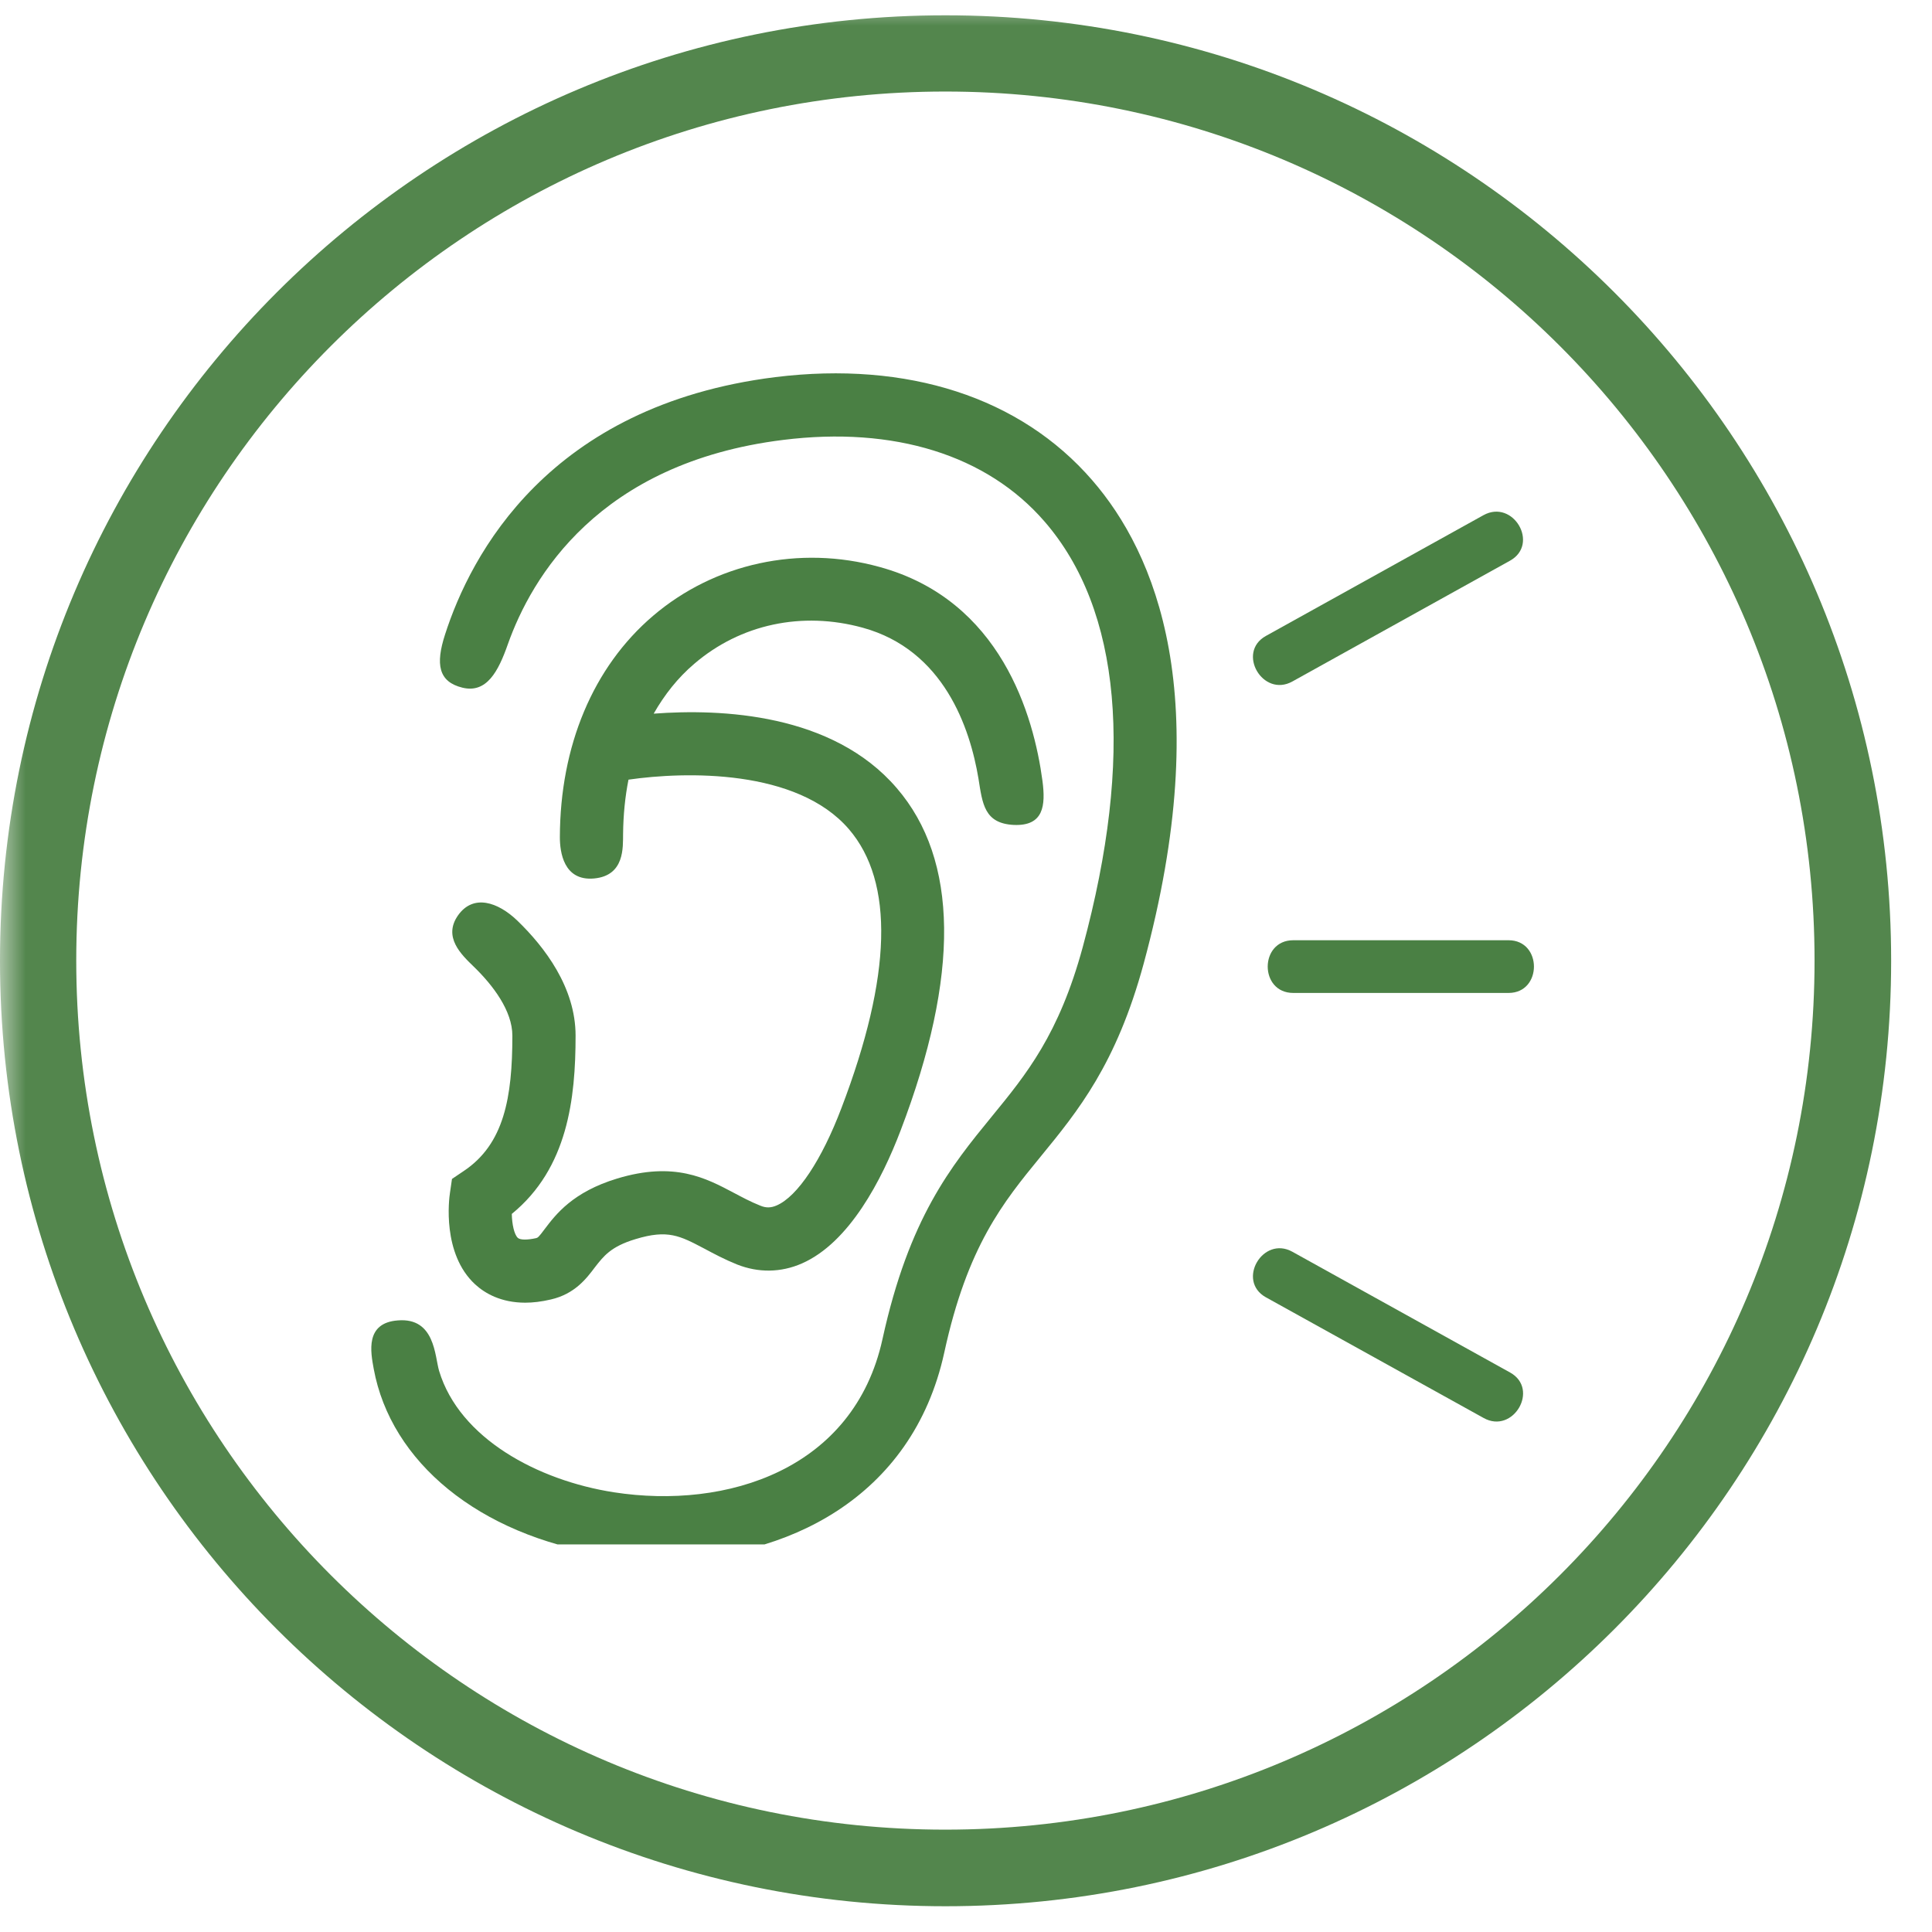 <svg xmlns="http://www.w3.org/2000/svg" xmlns:xlink="http://www.w3.org/1999/xlink" width="50" zoomAndPan="magnify" viewBox="0 0 37.5 37.5" height="50" preserveAspectRatio="xMidYMid meet" version="1.0"><defs><filter x="0%" y="0%" width="100%" height="100%" id="f953494ef7"><feColorMatrix values="0 0 0 0 1 0 0 0 0 1 0 0 0 0 1 0 0 0 1 0" color-interpolation-filters="sRGB"/></filter><clipPath id="306f92f0dc"><path d="M 0 0 L 37.008 0 L 37.008 37.008 L 0 37.008 Z M 0 0 " clip-rule="nonzero"/></clipPath><mask id="b7a7a05b57"><g filter="url(#f953494ef7)"><rect x="-3.75" width="45" fill="#000000" y="-3.75" height="45" fill-opacity="0.95"/></g></mask><clipPath id="cb6e202f14"><path d="M 0 0.297 L 36.707 0.297 L 36.707 37 L 0 37 Z M 0 0.297 " clip-rule="nonzero"/></clipPath><clipPath id="8c8f2b2b14"><path d="M 18.352 0.297 C 8.219 0.297 0 8.512 0 18.648 C 0 28.785 8.219 37 18.352 37 C 28.488 37 36.707 28.785 36.707 18.648 C 36.707 8.512 28.488 0.297 18.352 0.297 Z M 18.352 0.297 " clip-rule="nonzero"/></clipPath><clipPath id="9a756387c5"><rect x="0" width="38" y="0" height="38"/></clipPath><clipPath id="bd57edeb01"><path d="M 7 7.031 L 23 7.031 L 23 29.977 L 7 29.977 Z M 7 7.031 " clip-rule="nonzero"/></clipPath><clipPath id="d5dced01d8"><path d="M 24 9 L 29.828 9 L 29.828 14 L 24 14 Z M 24 9 " clip-rule="nonzero"/></clipPath><clipPath id="0758f44054"><path d="M 24 24 L 29.828 24 L 29.828 28 L 24 28 Z M 24 24 " clip-rule="nonzero"/></clipPath><clipPath id="cb0c1b1a6d"><path d="M 24 18 L 29.828 18 L 29.828 20 L 24 20 Z M 24 18 " clip-rule="nonzero"/></clipPath></defs><g clip-path="url(#306f92f0dc)"><g mask="url(#b7a7a05b57)"><g transform="matrix(1, 0, 0, 1, 0, 0)"><g clip-path="url(#9a756387c5)"><g clip-path="url(#cb6e202f14)"><g clip-path="url(#8c8f2b2b14)"><path stroke-linecap="butt" transform="matrix(0.74, 0, 0, 0.74, 0, 0.296)" fill="none" stroke-linejoin="miter" d="M 24.795 0.001 C 11.104 0.001 -0 11.1 -0 24.796 C -0 38.492 11.104 49.591 24.795 49.591 C 38.491 49.591 49.595 38.492 49.595 24.796 C 49.595 11.1 38.491 0.001 24.795 0.001 Z M 24.795 0.001 " stroke="#4a8044" stroke-width="4" stroke-opacity="1" stroke-miterlimit="4"/></g></g></g></g></g></g><g clip-path="url(#bd57edeb01)"><path fill="#4a8044" d="M 21.199 9.32 C 19.805 7.711 17.617 7.004 15.047 7.32 C 10.645 7.871 9.133 10.773 8.637 12.32 C 8.453 12.891 8.508 13.234 8.977 13.348 C 9.445 13.461 9.672 13.035 9.859 12.5 C 10.316 11.215 11.613 8.984 15.199 8.539 C 17.352 8.27 19.156 8.832 20.273 10.121 C 21.762 11.836 22.016 14.691 21.016 18.383 C 20.555 20.078 19.922 20.852 19.25 21.672 C 18.461 22.637 17.645 23.637 17.129 25.992 C 16.574 28.523 14.109 29.305 11.914 28.965 C 10.434 28.734 8.918 27.918 8.523 26.609 C 8.438 26.324 8.445 25.57 7.723 25.629 C 7.082 25.676 7.195 26.246 7.254 26.57 C 7.586 28.375 9.289 29.793 11.727 30.176 C 12.094 30.234 12.469 30.266 12.852 30.266 C 15.234 30.266 17.707 29.094 18.328 26.254 C 18.777 24.188 19.469 23.34 20.199 22.449 C 20.922 21.566 21.668 20.656 22.199 18.703 C 23.605 13.52 22.43 10.738 21.199 9.32 Z M 21.199 9.32 " fill-opacity="1" fill-rule="nonzero"/></g><path fill="#4a8044" d="M 11.172 20.102 C 11.172 19.168 10.574 18.383 10.039 17.867 C 9.664 17.508 9.188 17.348 8.891 17.766 C 8.594 18.188 8.953 18.527 9.195 18.762 C 9.57 19.125 9.945 19.621 9.945 20.102 C 9.945 21.301 9.785 22.207 9 22.73 L 8.773 22.883 L 8.734 23.152 C 8.715 23.27 8.578 24.336 9.223 24.93 C 9.414 25.105 9.727 25.285 10.195 25.285 C 10.344 25.285 10.508 25.266 10.691 25.223 C 11.156 25.117 11.383 24.816 11.547 24.598 C 11.715 24.383 11.855 24.195 12.336 24.051 C 12.965 23.859 13.199 23.988 13.668 24.234 C 13.859 24.336 14.062 24.445 14.305 24.543 C 14.719 24.707 15.156 24.703 15.566 24.523 C 16.488 24.117 17.117 22.898 17.48 21.945 C 18.633 18.926 18.605 16.688 17.406 15.297 C 16.16 13.844 13.996 13.754 12.688 13.852 C 12.898 13.484 13.156 13.156 13.477 12.883 C 14.371 12.117 15.566 11.859 16.746 12.184 C 18.32 12.617 18.828 14.129 18.992 15.113 C 19.07 15.598 19.102 15.984 19.68 16.012 C 20.258 16.035 20.297 15.637 20.234 15.156 C 20.066 13.895 19.43 11.648 17.07 11.004 C 15.512 10.574 13.871 10.934 12.676 11.953 C 11.508 12.949 10.871 14.484 10.867 16.25 C 10.867 16.535 10.938 17.105 11.531 17.051 C 12.129 16.996 12.09 16.441 12.094 16.188 C 12.098 15.816 12.133 15.465 12.199 15.133 C 13.305 14.973 15.469 14.922 16.477 16.094 C 17.359 17.121 17.312 18.941 16.332 21.508 C 15.949 22.516 15.48 23.223 15.074 23.398 C 14.965 23.445 14.871 23.449 14.758 23.402 C 14.562 23.324 14.398 23.234 14.242 23.152 C 13.703 22.867 13.09 22.539 11.98 22.875 C 11.117 23.137 10.789 23.57 10.57 23.859 C 10.457 24.012 10.438 24.023 10.41 24.031 C 10.238 24.07 10.098 24.07 10.051 24.027 C 9.98 23.961 9.938 23.762 9.934 23.562 C 11.02 22.676 11.172 21.324 11.172 20.102 Z M 11.172 20.102 " fill-opacity="1" fill-rule="nonzero"/><g clip-path="url(#d5dced01d8)"><path fill="#4a8044" d="M 25.086 13.227 C 26.496 12.445 27.902 11.664 29.309 10.883 C 29.887 10.562 29.371 9.68 28.793 10 C 27.387 10.781 25.98 11.562 24.57 12.344 C 23.996 12.664 24.512 13.547 25.086 13.227 Z M 25.086 13.227 " fill-opacity="1" fill-rule="nonzero"/></g><g clip-path="url(#0758f44054)"><path fill="#4a8044" d="M 24.57 25.18 C 25.98 25.961 27.387 26.742 28.797 27.523 C 29.371 27.844 29.887 26.961 29.312 26.641 C 27.902 25.859 26.496 25.078 25.086 24.297 C 24.512 23.977 23.996 24.859 24.57 25.18 Z M 24.57 25.18 " fill-opacity="1" fill-rule="nonzero"/></g><g clip-path="url(#cb0c1b1a6d)"><path fill="#4a8044" d="M 25.102 19.273 C 26.496 19.273 27.887 19.273 29.281 19.273 C 29.938 19.273 29.938 18.25 29.281 18.25 C 27.887 18.25 26.496 18.25 25.102 18.25 C 24.441 18.25 24.441 19.273 25.102 19.273 Z M 25.102 19.273 " fill-opacity="1" fill-rule="nonzero"/></g></svg>